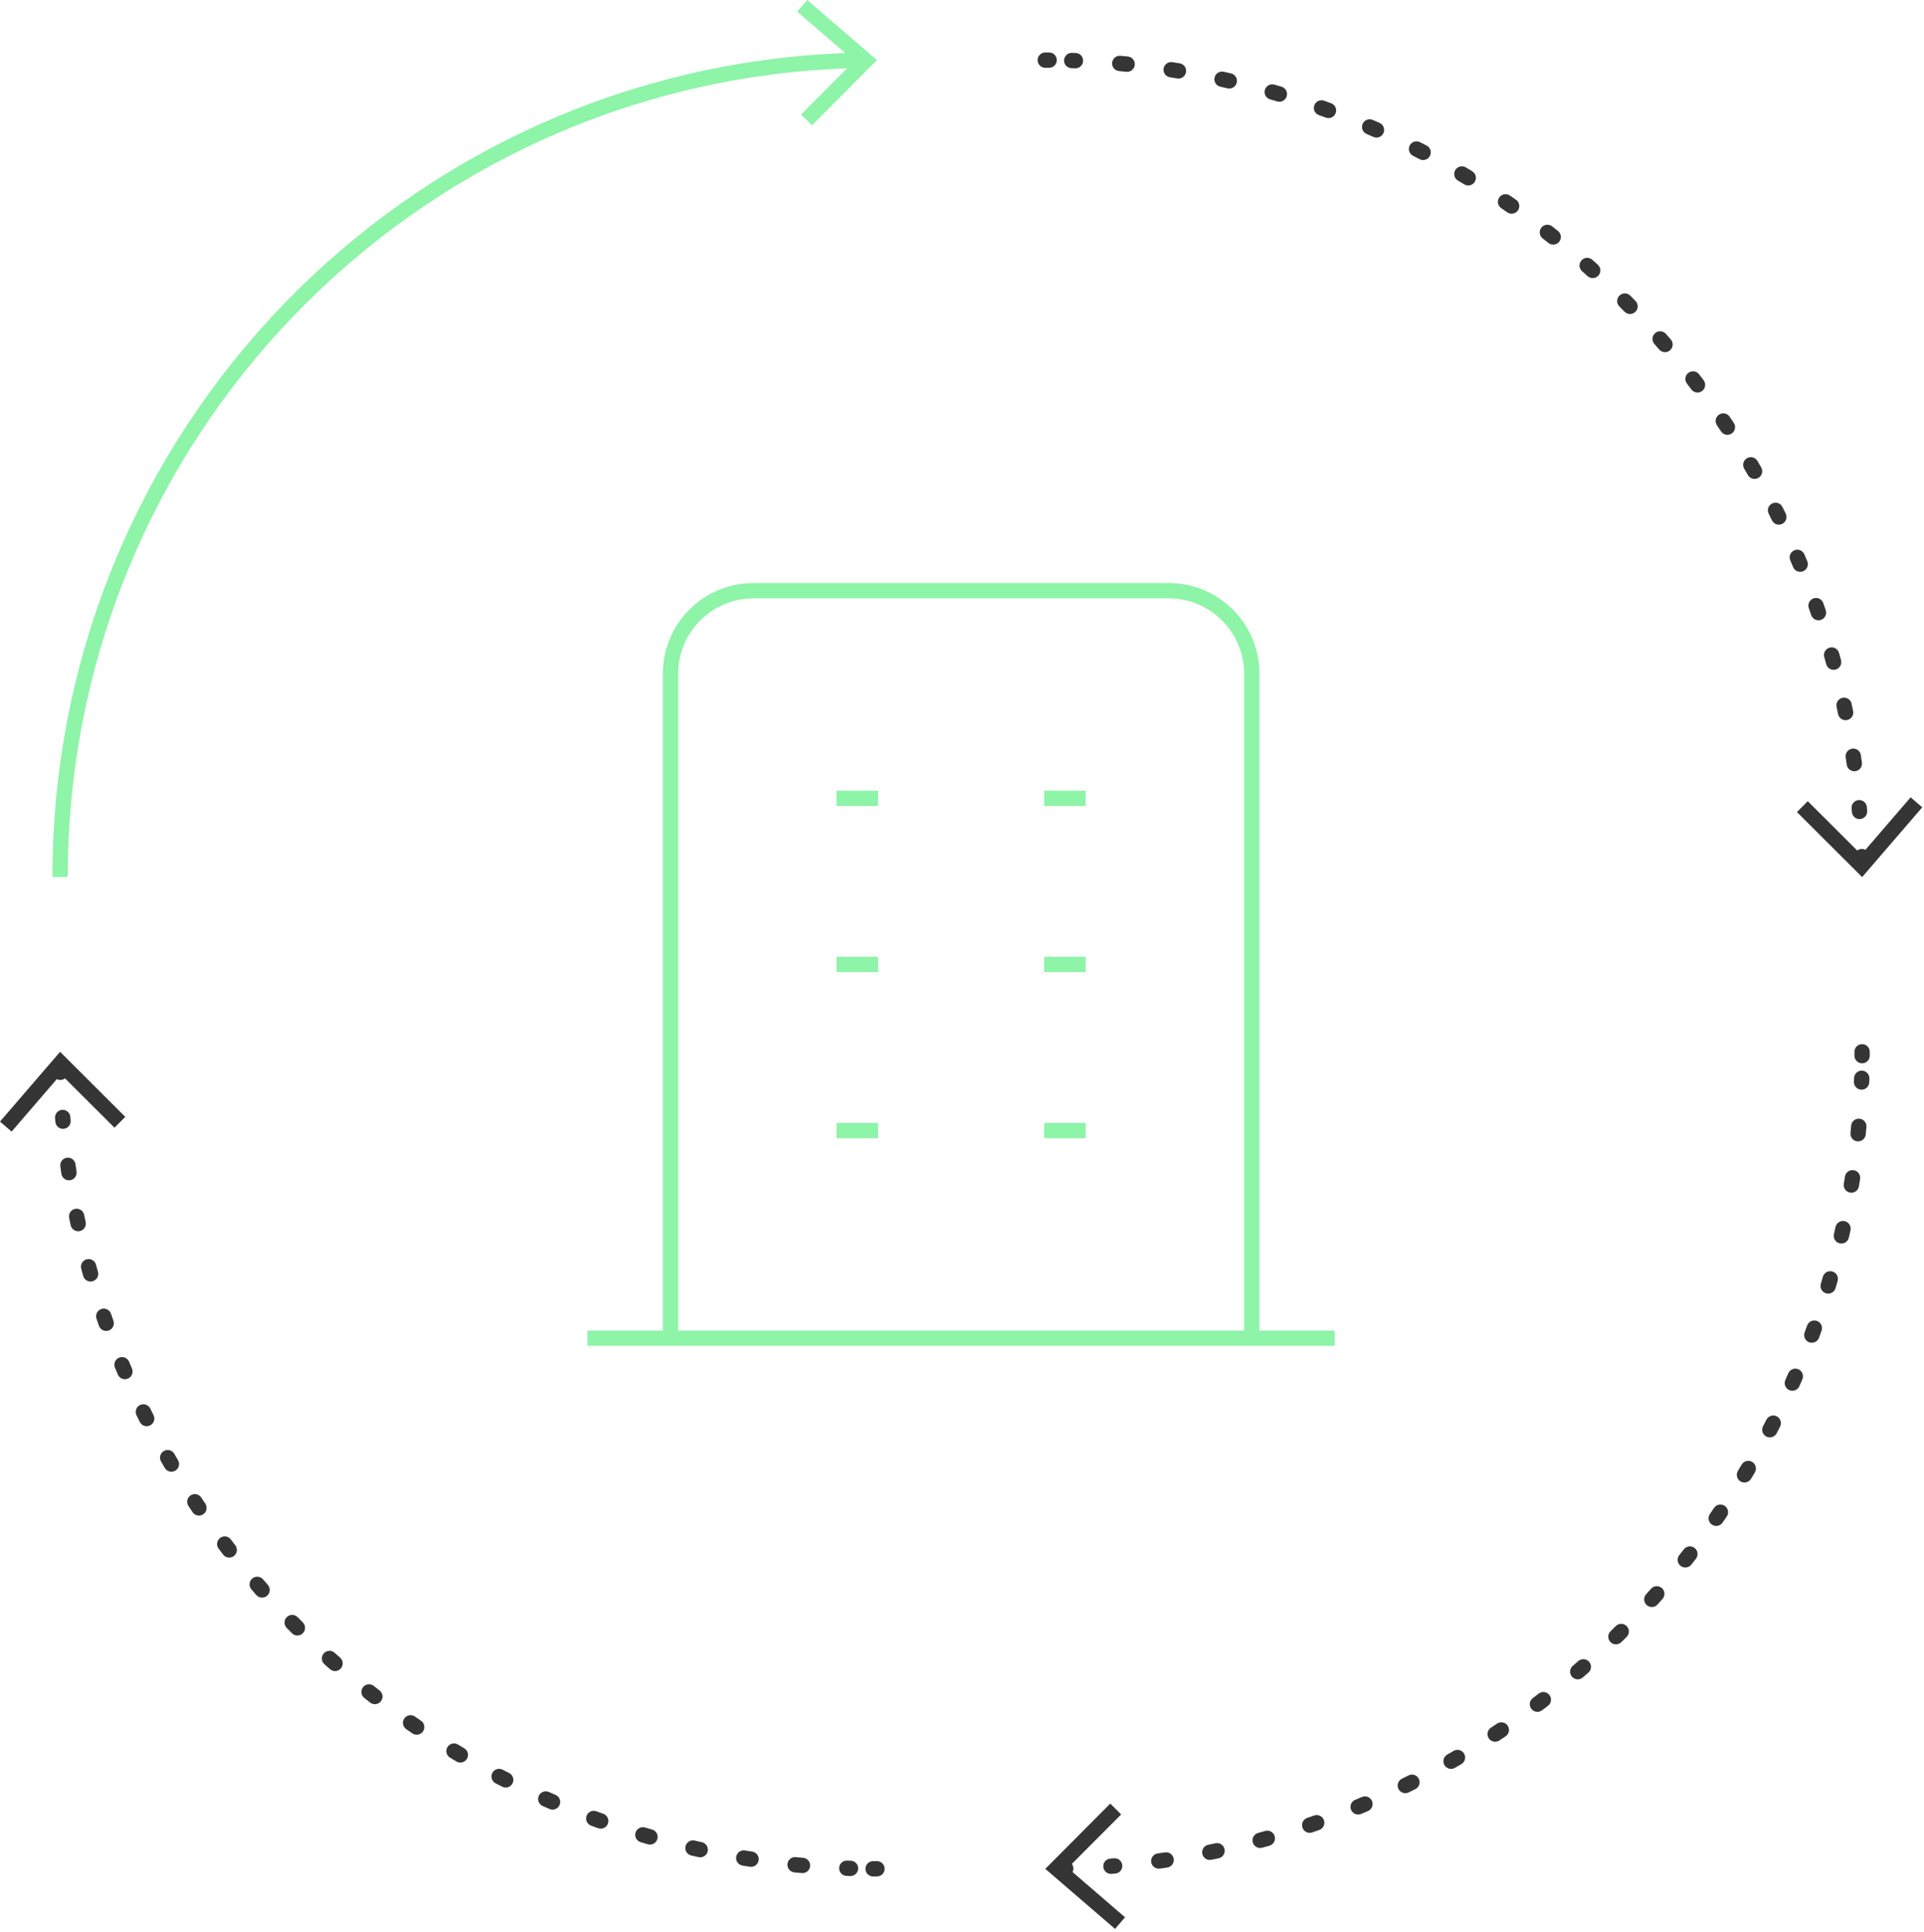<svg width="502" height="504" viewBox="0 0 502 504" fill="none" xmlns="http://www.w3.org/2000/svg">
<path d="M218.27 210.27H229.1V206.27H218.27V210.27Z" fill="#8DF4A8"/>
<path d="M229.1 253.6H218.27V249.6H229.1V253.6Z" fill="#8DF4A8"/>
<path d="M218.27 296.94H229.1V292.94H218.27V296.94Z" fill="#8DF4A8"/>
<path d="M283.27 210.27H272.44V206.27H283.27V210.27Z" fill="#8DF4A8"/>
<path d="M272.44 253.6H283.27V249.6H272.44V253.6Z" fill="#8DF4A8"/>
<path d="M283.27 296.94H272.44V292.94H283.27V296.94Z" fill="#8DF4A8"/>
<path fill-rule="evenodd" clip-rule="evenodd" d="M172.94 347.1V175.77C172.94 162.696 183.535 152.1 196.61 152.1H304.94C318.015 152.1 328.61 162.696 328.61 175.77V347.1H348.27V351.1H153.27V347.1H172.94ZM176.94 175.77C176.94 164.905 185.745 156.1 196.61 156.1H304.94C315.805 156.1 324.61 164.905 324.61 175.77V347.1H176.94V175.77Z" fill="#8DF4A8"/>
<path d="M208 3.03L210.61 0L228.81 15.68L211.85 32.69L209.01 29.87L221.018 17.827C107.943 21.912 17.68 114.723 17.68 228.81H13.68C13.68 112.671 105.483 18.169 220.551 13.842L208 3.03Z" fill="#8DF4A8"/>
<path d="M3.03 295.21L0 292.59L15.68 274.39L32.69 291.36L29.87 294.19L16.963 281.32C16.642 281.565 16.245 281.716 15.81 281.729C15.457 281.74 15.121 281.658 14.828 281.505L3.03 295.21Z" fill="#353535"/>
<path d="M18.354 291.362C18.266 290.261 17.303 289.439 16.202 289.526C15.101 289.614 14.279 290.577 14.366 291.678L14.392 291.997C14.4 292.099 14.408 292.2 14.416 292.3C14.426 292.419 14.436 292.537 14.446 292.655C14.538 293.755 15.505 294.573 16.606 294.481C17.707 294.388 18.524 293.421 18.432 292.32C18.405 292.001 18.379 291.682 18.354 291.362Z" fill="#353535"/>
<path d="M19.7 303.725C19.548 302.631 18.538 301.867 17.444 302.018C16.35 302.17 15.586 303.18 15.738 304.274C15.772 304.521 15.806 304.768 15.841 305.014C15.898 305.413 15.956 305.811 16.015 306.208C16.176 307.301 17.193 308.056 18.286 307.894C19.378 307.732 20.133 306.716 19.972 305.623C19.925 305.306 19.878 304.988 19.833 304.671C19.812 304.523 19.791 304.374 19.77 304.226C19.746 304.059 19.723 303.892 19.7 303.725Z" fill="#353535"/>
<path d="M21.958 316.919C21.737 315.836 20.681 315.138 19.598 315.359C18.516 315.58 17.818 316.636 18.039 317.718C18.169 318.355 18.302 318.991 18.437 319.626C18.668 320.706 19.73 321.395 20.811 321.164C21.891 320.933 22.58 319.871 22.349 318.79C22.216 318.168 22.086 317.544 21.958 316.919Z" fill="#353535"/>
<path d="M25.049 329.933C24.759 328.867 23.661 328.238 22.595 328.527C21.529 328.816 20.899 329.915 21.189 330.981C21.248 331.201 21.308 331.421 21.369 331.64C21.433 331.876 21.498 332.111 21.564 332.346C21.612 332.519 21.661 332.692 21.709 332.865C22.008 333.929 23.113 334.548 24.176 334.249C25.239 333.95 25.859 332.846 25.56 331.782C25.387 331.167 25.216 330.551 25.049 329.933Z" fill="#353535"/>
<path d="M28.967 342.736C28.61 341.69 27.474 341.132 26.428 341.489C25.383 341.846 24.825 342.983 25.182 344.028C25.392 344.644 25.605 345.259 25.821 345.872C26.187 346.914 27.329 347.462 28.371 347.096C29.413 346.729 29.96 345.588 29.594 344.546C29.383 343.944 29.174 343.34 28.967 342.736Z" fill="#353535"/>
<path d="M33.692 355.256C33.27 354.236 32.1 353.751 31.079 354.174C30.059 354.597 29.574 355.767 29.997 356.787C30.246 357.388 30.497 357.987 30.751 358.584C31.183 359.601 32.358 360.074 33.374 359.642C34.391 359.21 34.864 358.036 34.432 357.019C34.3 356.708 34.169 356.396 34.038 356.084C33.922 355.808 33.807 355.532 33.692 355.256Z" fill="#353535"/>
<path d="M39.206 367.45C38.719 366.458 37.521 366.049 36.53 366.536C35.538 367.023 35.129 368.222 35.616 369.213C35.903 369.798 36.193 370.381 36.485 370.962C36.981 371.949 38.183 372.347 39.17 371.851C40.157 371.355 40.555 370.153 40.059 369.166C39.773 368.595 39.488 368.023 39.206 367.45Z" fill="#353535"/>
<path d="M45.487 379.27C44.938 378.312 43.716 377.98 42.757 378.529C41.799 379.078 41.467 380.3 42.016 381.258C42.339 381.823 42.665 382.386 42.993 382.947C43.551 383.9 44.776 384.221 45.729 383.663C46.683 383.106 47.004 381.881 46.446 380.927C46.124 380.376 45.804 379.824 45.487 379.27Z" fill="#353535"/>
<path d="M52.504 390.666C51.895 389.744 50.654 389.49 49.732 390.099C48.811 390.707 48.557 391.948 49.166 392.87C49.524 393.413 49.885 393.954 50.249 394.494C50.866 395.41 52.109 395.653 53.025 395.036C53.941 394.419 54.184 393.176 53.566 392.26C53.401 392.014 53.236 391.767 53.071 391.52C52.881 391.236 52.692 390.951 52.504 390.666Z" fill="#353535"/>
<path d="M60.23 401.597C59.564 400.715 58.31 400.541 57.428 401.206C56.547 401.872 56.372 403.126 57.038 404.008C57.254 404.293 57.47 404.577 57.686 404.861C57.864 405.094 58.042 405.327 58.221 405.56C58.895 406.435 60.151 406.598 61.026 405.925C61.901 405.251 62.065 403.995 61.391 403.12C61.233 402.914 61.074 402.707 60.916 402.5C60.687 402.2 60.458 401.899 60.23 401.597Z" fill="#353535"/>
<path d="M68.631 412.017C67.911 411.179 66.648 411.084 65.81 411.804C64.973 412.524 64.877 413.787 65.598 414.624C65.792 414.85 65.987 415.076 66.182 415.301C66.413 415.567 66.644 415.833 66.876 416.098C67.604 416.929 68.867 417.013 69.698 416.285C70.529 415.557 70.613 414.294 69.886 413.463C69.465 412.983 69.047 412.501 68.631 412.017Z" fill="#353535"/>
<path d="M77.673 421.886C76.901 421.095 75.635 421.08 74.844 421.851C74.054 422.623 74.039 423.889 74.81 424.68C75.264 425.145 75.721 425.609 76.179 426.07C76.958 426.854 78.224 426.857 79.008 426.079C79.791 425.3 79.795 424.034 79.017 423.25C78.567 422.798 78.119 422.343 77.673 421.886Z" fill="#353535"/>
<path d="M87.319 431.165C86.499 430.425 85.235 430.489 84.494 431.309C83.754 432.129 83.819 433.394 84.638 434.134C84.753 434.237 84.867 434.34 84.981 434.443C85.093 434.543 85.204 434.643 85.316 434.743C85.574 434.974 85.833 435.205 86.093 435.435C86.919 436.168 88.183 436.092 88.916 435.266C89.649 434.439 89.573 433.175 88.746 432.442C88.269 432.019 87.793 431.593 87.319 431.165Z" fill="#353535"/>
<path d="M97.532 439.818C96.667 439.131 95.409 439.275 94.722 440.14C94.035 441.005 94.179 442.263 95.044 442.95C95.553 443.354 96.064 443.756 96.577 444.156C97.448 444.836 98.705 444.68 99.384 443.809C100.063 442.938 99.908 441.681 99.037 441.002C98.939 440.926 98.841 440.849 98.743 440.773L98.542 440.615C98.359 440.471 98.176 440.327 97.993 440.183C97.839 440.061 97.686 439.94 97.532 439.818Z" fill="#353535"/>
<path d="M108.27 447.807C107.363 447.176 106.117 447.399 105.486 448.306C104.855 449.213 105.078 450.459 105.985 451.09C106.518 451.462 107.054 451.831 107.591 452.198C108.504 452.821 109.748 452.586 110.371 451.674C110.994 450.761 110.759 449.517 109.847 448.894C109.56 448.698 109.274 448.502 108.988 448.305C108.748 448.14 108.509 447.974 108.27 447.807Z" fill="#353535"/>
<path d="M119.493 455.102C118.548 454.53 117.318 454.832 116.746 455.776C116.174 456.721 116.476 457.951 117.421 458.523C117.663 458.67 117.906 458.816 118.148 458.962C118.463 459.151 118.779 459.339 119.094 459.527C120.044 460.09 121.271 459.777 121.835 458.827C122.399 457.877 122.086 456.65 121.136 456.087C120.586 455.761 120.039 455.433 119.493 455.102Z" fill="#353535"/>
<path d="M131.154 461.669C130.175 461.157 128.966 461.537 128.455 462.516C127.944 463.495 128.324 464.703 129.303 465.215C129.879 465.515 130.457 465.814 131.036 466.109C132.02 466.612 133.225 466.221 133.727 465.237C134.229 464.254 133.839 463.049 132.855 462.547C132.286 462.257 131.719 461.964 131.154 461.669Z" fill="#353535"/>
<path d="M143.209 467.481C142.2 467.033 141.018 467.489 140.57 468.498C140.123 469.508 140.578 470.69 141.588 471.137C142.183 471.401 142.78 471.663 143.378 471.921C144.391 472.36 145.569 471.893 146.007 470.88C146.446 469.866 145.979 468.688 144.966 468.25C144.379 467.996 143.793 467.74 143.209 467.481Z" fill="#353535"/>
<path d="M155.613 472.514C154.577 472.131 153.427 472.661 153.044 473.698C152.662 474.734 153.192 475.884 154.228 476.266C154.837 476.491 155.448 476.713 156.06 476.933C157.099 477.306 158.244 476.765 158.617 475.725C158.99 474.686 158.45 473.54 157.41 473.168C156.81 472.952 156.211 472.734 155.613 472.514Z" fill="#353535"/>
<path d="M168.306 476.743C167.248 476.427 166.134 477.029 165.818 478.088C165.503 479.147 166.105 480.26 167.164 480.576C167.787 480.762 168.412 480.945 169.038 481.125C170.099 481.431 171.207 480.818 171.513 479.757C171.819 478.696 171.206 477.587 170.145 477.281C169.531 477.104 168.918 476.925 168.306 476.743Z" fill="#353535"/>
<path d="M181.251 480.155C180.175 479.907 179.102 480.58 178.854 481.656C178.607 482.733 179.279 483.806 180.356 484.053C180.99 484.199 181.625 484.342 182.262 484.482C183.341 484.719 184.407 484.037 184.645 482.959C184.882 481.88 184.2 480.813 183.122 480.575C182.879 480.522 182.637 480.468 182.394 480.414C182.013 480.329 181.632 480.242 181.251 480.155Z" fill="#353535"/>
<path d="M194.382 482.734C193.292 482.556 192.264 483.295 192.085 484.385C191.907 485.475 192.646 486.503 193.736 486.682C194.377 486.786 195.018 486.888 195.66 486.988C196.752 487.156 197.774 486.408 197.942 485.316C198.111 484.224 197.362 483.203 196.271 483.034C195.64 482.937 195.01 482.837 194.382 482.734Z" fill="#353535"/>
<path d="M207.649 484.475C206.55 484.366 205.57 485.169 205.461 486.268C205.352 487.367 206.155 488.347 207.254 488.456C207.902 488.52 208.55 488.582 209.2 488.64C210.3 488.739 211.272 487.928 211.371 486.828C211.47 485.728 210.659 484.755 209.559 484.656C208.921 484.599 208.285 484.539 207.649 484.475Z" fill="#353535"/>
<path d="M221.012 485.379C219.908 485.339 218.981 486.201 218.941 487.305C218.901 488.409 219.763 489.336 220.867 489.376L221.091 489.384C221.216 489.388 221.34 489.393 221.465 489.397L221.847 489.409C222.951 489.444 223.874 488.578 223.909 487.474C223.944 486.369 223.077 485.446 221.973 485.411C221.653 485.401 221.332 485.39 221.012 485.379Z" fill="#353535"/>
<path d="M225.81 487.52C225.81 486.415 226.706 485.52 227.81 485.52H228.81C229.915 485.52 230.81 486.415 230.81 487.52C230.81 488.625 229.915 489.52 228.81 489.52H227.81C226.706 489.52 225.81 488.625 225.81 487.52Z" fill="#353535"/>
<path d="M270.73 15.69C270.73 14.585 271.625 13.69 272.73 13.69H273.73C274.835 13.69 275.73 14.585 275.73 15.69C275.73 16.794 274.835 17.69 273.73 17.69H272.73C271.625 17.69 270.73 16.794 270.73 15.69Z" fill="#353535"/>
<path d="M279.693 13.791C278.589 13.756 277.666 14.623 277.631 15.727C277.596 16.831 278.463 17.754 279.567 17.789C279.71 17.794 279.854 17.798 279.997 17.803C280.174 17.809 280.351 17.815 280.528 17.822C281.632 17.862 282.559 16.999 282.599 15.895C282.639 14.791 281.777 13.864 280.673 13.824C280.346 13.812 280.02 13.801 279.693 13.791Z" fill="#353535"/>
<path d="M292.34 14.56C291.24 14.461 290.268 15.272 290.169 16.372C290.069 17.473 290.881 18.445 291.981 18.544C292.618 18.601 293.255 18.662 293.891 18.725C294.99 18.834 295.969 18.031 296.078 16.932C296.188 15.833 295.385 14.853 294.286 14.744C293.638 14.68 292.99 14.619 292.34 14.56Z" fill="#353535"/>
<path d="M305.879 16.213C304.788 16.044 303.766 16.793 303.598 17.884C303.429 18.976 304.178 19.997 305.269 20.166C305.9 20.263 306.529 20.363 307.158 20.466C308.248 20.645 309.276 19.905 309.455 18.815C309.633 17.725 308.894 16.697 307.804 16.519C307.163 16.414 306.522 16.312 305.879 16.213Z" fill="#353535"/>
<path d="M319.278 18.718C318.199 18.481 317.132 19.163 316.895 20.242C316.657 21.32 317.339 22.387 318.418 22.625C319.043 22.762 319.666 22.902 320.289 23.046C321.365 23.293 322.438 22.621 322.686 21.544C322.933 20.468 322.261 19.394 321.184 19.147C320.911 19.084 320.638 19.022 320.364 18.96C320.003 18.879 319.641 18.798 319.278 18.718Z" fill="#353535"/>
<path d="M332.502 22.075C331.441 21.769 330.333 22.382 330.027 23.443C329.721 24.505 330.333 25.613 331.395 25.919C332.009 26.096 332.622 26.275 333.234 26.458C334.292 26.773 335.406 26.171 335.721 25.112C336.037 24.054 335.435 22.94 334.376 22.624C334.126 22.55 333.876 22.476 333.625 22.402C333.474 22.357 333.322 22.313 333.17 22.269C332.948 22.204 332.725 22.139 332.502 22.075Z" fill="#353535"/>
<path d="M345.48 26.267C344.441 25.895 343.295 26.435 342.922 27.475C342.55 28.515 343.09 29.66 344.13 30.033C344.73 30.248 345.329 30.466 345.927 30.686C346.963 31.069 348.113 30.539 348.496 29.503C348.878 28.466 348.348 27.316 347.312 26.934C346.703 26.709 346.092 26.487 345.48 26.267Z" fill="#353535"/>
<path d="M358.162 31.279C357.148 30.84 355.971 31.307 355.533 32.321C355.094 33.334 355.56 34.512 356.574 34.95C357.161 35.204 357.746 35.46 358.33 35.719C359.34 36.167 360.522 35.712 360.969 34.702C361.417 33.692 360.962 32.511 359.952 32.063C359.357 31.799 358.76 31.538 358.162 31.279Z" fill="#353535"/>
<path d="M370.503 37.091C369.52 36.589 368.315 36.979 367.813 37.963C367.311 38.947 367.701 40.151 368.685 40.653C369.253 40.944 369.82 41.236 370.386 41.532C371.365 42.043 372.573 41.663 373.084 40.684C373.596 39.705 373.216 38.497 372.237 37.986C371.899 37.809 371.56 37.633 371.221 37.459C370.982 37.336 370.743 37.213 370.503 37.091Z" fill="#353535"/>
<path d="M382.446 43.673C381.496 43.11 380.269 43.423 379.705 44.373C379.141 45.323 379.454 46.55 380.404 47.114C380.953 47.439 381.501 47.768 382.047 48.098C382.992 48.671 384.221 48.369 384.794 47.424C385.366 46.479 385.064 45.249 384.119 44.677C383.563 44.34 383.005 44.006 382.446 43.673Z" fill="#353535"/>
<path d="M393.948 51.002C393.036 50.38 391.792 50.614 391.169 51.527C390.546 52.439 390.781 53.683 391.693 54.306C392.221 54.666 392.746 55.029 393.27 55.393C394.177 56.024 395.423 55.801 396.054 54.894C396.685 53.987 396.462 52.741 395.555 52.11C395.021 51.739 394.486 51.369 393.948 51.002Z" fill="#353535"/>
<path d="M404.963 59.044C404.092 58.365 402.835 58.52 402.156 59.391C401.477 60.262 401.632 61.519 402.503 62.198C402.759 62.398 403.015 62.598 403.27 62.799C403.517 62.993 403.762 63.187 404.008 63.382C404.873 64.069 406.131 63.925 406.818 63.06C407.505 62.195 407.361 60.937 406.496 60.25C405.987 59.846 405.476 59.444 404.963 59.044Z" fill="#353535"/>
<path d="M415.447 67.765C414.621 67.032 413.357 67.108 412.624 67.934C411.891 68.761 411.967 70.025 412.793 70.758C413.271 71.181 413.747 71.607 414.221 72.035C415.041 72.775 416.305 72.711 417.046 71.891C417.786 71.071 417.721 69.806 416.901 69.066C416.419 68.63 415.934 68.197 415.447 67.765Z" fill="#353535"/>
<path d="M425.361 77.13C424.582 76.347 423.316 76.343 422.532 77.121C421.749 77.9 421.745 79.166 422.523 79.95L422.793 80.222L423.009 80.44C423.296 80.731 423.582 81.022 423.867 81.314C424.639 82.105 425.905 82.12 426.695 81.349C427.486 80.577 427.501 79.311 426.73 78.521C426.543 78.33 426.357 78.139 426.17 77.949C426.074 77.851 425.978 77.754 425.881 77.656C425.708 77.48 425.534 77.305 425.361 77.13Z" fill="#353535"/>
<path d="M434.664 87.102C433.936 86.271 432.673 86.187 431.842 86.915C431.01 87.643 430.927 88.906 431.654 89.737C432.075 90.218 432.493 90.7 432.909 91.184C433.629 92.021 434.892 92.116 435.729 91.396C436.567 90.676 436.662 89.413 435.942 88.576C435.665 88.253 435.387 87.932 435.108 87.611C434.96 87.441 434.812 87.272 434.664 87.102Z" fill="#353535"/>
<path d="M443.318 97.641C442.645 96.765 441.389 96.602 440.514 97.276C439.638 97.949 439.475 99.205 440.149 100.08C440.538 100.586 440.925 101.094 441.31 101.603C441.976 102.485 443.23 102.66 444.111 101.994C444.993 101.328 445.167 100.074 444.502 99.192C444.11 98.673 443.715 98.156 443.318 97.641Z" fill="#353535"/>
<path d="M451.291 108.706C450.674 107.79 449.431 107.547 448.515 108.164C447.599 108.781 447.356 110.024 447.973 110.941C448.33 111.47 448.684 112.002 449.036 112.535C449.645 113.456 450.886 113.71 451.807 113.102C452.729 112.493 452.983 111.252 452.374 110.33C452.016 109.787 451.655 109.246 451.291 108.706Z" fill="#353535"/>
<path d="M458.547 120.253C457.989 119.3 456.764 118.979 455.81 119.537C454.857 120.095 454.536 121.32 455.094 122.273C455.246 122.533 455.397 122.793 455.548 123.053C455.717 123.345 455.885 123.637 456.053 123.93C456.602 124.888 457.824 125.22 458.782 124.671C459.741 124.122 460.073 122.9 459.524 121.942C459.201 121.377 458.875 120.815 458.547 120.253Z" fill="#353535"/>
<path d="M465.055 132.238C464.559 131.251 463.357 130.853 462.37 131.349C461.383 131.845 460.985 133.047 461.481 134.034C461.767 134.605 462.052 135.177 462.333 135.751C462.82 136.742 464.019 137.151 465.01 136.664C466.002 136.177 466.411 134.979 465.924 133.987C465.637 133.403 465.347 132.82 465.055 132.238Z" fill="#353535"/>
<path d="M470.789 144.616C470.357 143.6 469.182 143.126 468.166 143.558C467.149 143.99 466.675 145.164 467.107 146.181C467.357 146.767 467.603 147.355 467.847 147.944C468.27 148.965 469.44 149.449 470.461 149.026C471.481 148.603 471.966 147.433 471.543 146.413C471.294 145.813 471.043 145.214 470.789 144.616Z" fill="#353535"/>
<path d="M475.719 157.328C475.353 156.286 474.211 155.738 473.169 156.104C472.127 156.471 471.579 157.613 471.946 158.655C472.157 159.257 472.366 159.86 472.573 160.464C472.93 161.51 474.066 162.068 475.112 161.711C476.157 161.354 476.715 160.218 476.358 159.172C476.227 158.787 476.094 158.402 475.961 158.018C475.88 157.788 475.8 157.558 475.719 157.328Z" fill="#353535"/>
<path d="M479.831 170.335C479.531 169.272 478.427 168.652 477.364 168.951C476.3 169.25 475.681 170.355 475.98 171.418C476.153 172.033 476.323 172.65 476.491 173.267C476.78 174.333 477.879 174.963 478.945 174.673C480.011 174.384 480.641 173.285 480.351 172.219C480.31 172.069 480.269 171.918 480.228 171.767C480.097 171.289 479.965 170.812 479.831 170.335Z" fill="#353535"/>
<path d="M483.103 183.574C482.872 182.494 481.809 181.805 480.729 182.036C479.649 182.267 478.96 183.329 479.191 184.41C479.324 185.033 479.454 185.657 479.582 186.282C479.803 187.364 480.859 188.062 481.941 187.841C483.024 187.62 483.722 186.564 483.501 185.482C483.371 184.845 483.238 184.209 483.103 183.574Z" fill="#353535"/>
<path d="M485.525 196.992C485.364 195.899 484.347 195.144 483.254 195.306C482.161 195.468 481.406 196.484 481.568 197.577L481.641 198.077L481.694 198.44C481.744 198.785 481.792 199.13 481.84 199.475C481.992 200.569 483.002 201.333 484.096 201.182C485.19 201.03 485.954 200.02 485.802 198.926C485.713 198.28 485.62 197.636 485.525 196.992Z" fill="#353535"/>
<path d="M487.094 210.545C487.002 209.445 486.034 208.627 484.934 208.72C483.833 208.812 483.016 209.779 483.108 210.88C483.135 211.199 483.161 211.519 483.186 211.838C483.273 212.939 484.237 213.761 485.338 213.674C486.439 213.586 487.261 212.623 487.174 211.522C487.158 211.33 487.143 211.138 487.127 210.947L487.094 210.545Z" fill="#353535"/>
<path d="M486.713 221.695C486.419 221.542 486.084 221.46 485.729 221.471C485.295 221.484 484.898 221.635 484.577 221.88L471.67 209.01L468.85 211.85L485.86 228.81L501.54 210.61L498.51 208L486.713 221.695Z" fill="#353535"/>
<path d="M485.85 272.39C486.955 272.39 487.85 273.286 487.85 274.39V275.39C487.85 276.495 486.955 277.39 485.85 277.39C484.745 277.39 483.85 276.495 483.85 275.39V274.39C483.85 273.286 484.745 272.39 485.85 272.39Z" fill="#353535"/>
<path d="M487.749 281.363C487.784 280.259 486.917 279.336 485.813 279.301C484.709 279.266 483.786 280.133 483.751 281.237C483.741 281.557 483.73 281.878 483.718 282.198C483.678 283.302 484.541 284.229 485.645 284.269C486.749 284.309 487.676 283.447 487.716 282.343C487.728 282.017 487.739 281.69 487.749 281.363Z" fill="#353535"/>
<path d="M486.98 294.01C487.079 292.91 486.268 291.938 485.168 291.839C484.067 291.74 483.095 292.551 482.996 293.651C482.963 294.023 482.928 294.395 482.893 294.766C482.867 295.031 482.842 295.296 482.815 295.561C482.706 296.66 483.509 297.64 484.608 297.749C485.707 297.858 486.687 297.055 486.796 295.956C486.86 295.308 486.921 294.66 486.98 294.01Z" fill="#353535"/>
<path d="M485.327 307.55C485.496 306.458 484.747 305.436 483.656 305.268C482.564 305.099 481.543 305.848 481.374 306.94C481.331 307.221 481.287 307.502 481.242 307.784C481.187 308.132 481.131 308.48 481.074 308.828C480.896 309.918 481.635 310.947 482.725 311.125C483.815 311.303 484.843 310.564 485.021 309.474C485.126 308.833 485.228 308.192 485.327 307.55Z" fill="#353535"/>
<path d="M482.822 320.948C483.059 319.87 482.377 318.803 481.298 318.565C480.22 318.328 479.153 319.01 478.915 320.088C478.778 320.713 478.638 321.336 478.495 321.959C478.247 323.035 478.919 324.108 479.996 324.356C481.073 324.603 482.146 323.931 482.393 322.854C482.539 322.22 482.682 321.585 482.822 320.948Z" fill="#353535"/>
<path d="M479.465 334.172C479.771 333.111 479.158 332.003 478.097 331.697C477.035 331.391 475.927 332.004 475.621 333.065C475.444 333.679 475.265 334.292 475.082 334.904C474.767 335.962 475.369 337.076 476.428 337.392C477.486 337.707 478.6 337.105 478.916 336.046C479.019 335.7 479.121 335.354 479.223 335.008C479.304 334.729 479.385 334.451 479.465 334.172Z" fill="#353535"/>
<path d="M475.272 347.15C475.645 346.111 475.105 344.966 474.065 344.593C473.026 344.22 471.88 344.76 471.507 345.8C471.292 346.4 471.074 346.999 470.854 347.597C470.471 348.633 471.001 349.783 472.037 350.166C473.074 350.548 474.224 350.018 474.606 348.982C474.831 348.373 475.053 347.762 475.272 347.15Z" fill="#353535"/>
<path d="M470.261 359.832C470.7 358.819 470.233 357.641 469.219 357.203C468.206 356.764 467.028 357.231 466.59 358.244C466.336 358.831 466.08 359.417 465.821 360.001C465.373 361.01 465.828 362.192 466.838 362.64C467.848 363.087 469.03 362.632 469.477 361.622C469.603 361.338 469.728 361.054 469.853 360.77C469.99 360.458 470.126 360.145 470.261 359.832Z" fill="#353535"/>
<path d="M464.449 372.174C464.951 371.19 464.561 369.985 463.577 369.483C462.594 368.981 461.389 369.371 460.887 370.355C460.596 370.924 460.304 371.491 460.008 372.056C459.497 373.035 459.877 374.244 460.856 374.755C461.835 375.266 463.043 374.886 463.554 373.907C463.855 373.331 464.154 372.753 464.449 372.174Z" fill="#353535"/>
<path d="M457.867 384.116C458.43 383.166 458.117 381.939 457.167 381.375C456.217 380.811 454.99 381.124 454.427 382.074C454.101 382.624 453.772 383.171 453.442 383.717C452.87 384.662 453.171 385.892 454.116 386.464C455.061 387.036 456.291 386.734 456.863 385.789L457.017 385.535L457.198 385.234L457.403 384.894C457.558 384.635 457.712 384.375 457.867 384.116Z" fill="#353535"/>
<path d="M450.538 395.619C451.16 394.706 450.926 393.462 450.013 392.839C449.101 392.216 447.857 392.451 447.234 393.363C446.874 393.891 446.512 394.416 446.147 394.94C445.516 395.847 445.739 397.094 446.646 397.724C447.552 398.355 448.799 398.132 449.43 397.225C449.653 396.906 449.874 396.585 450.095 396.264C450.243 396.049 450.391 395.834 450.538 395.619Z" fill="#353535"/>
<path d="M442.496 406.633C443.175 405.762 443.02 404.505 442.149 403.826C441.278 403.147 440.021 403.302 439.342 404.173C438.949 404.677 438.555 405.178 438.158 405.678C437.471 406.543 437.615 407.801 438.48 408.488C439.345 409.175 440.603 409.031 441.29 408.166C441.43 407.989 441.57 407.813 441.71 407.636C441.973 407.302 442.235 406.968 442.496 406.633Z" fill="#353535"/>
<path d="M433.775 417.117C434.508 416.291 434.432 415.027 433.606 414.294C432.779 413.561 431.515 413.637 430.782 414.464C430.359 414.941 429.933 415.417 429.505 415.891C428.765 416.711 428.829 417.975 429.649 418.716C430.469 419.456 431.734 419.391 432.474 418.572C432.713 418.307 432.951 418.041 433.189 417.775C433.343 417.604 433.496 417.432 433.649 417.26L433.775 417.117Z" fill="#353535"/>
<path d="M424.41 427.031C425.193 426.252 425.197 424.986 424.419 424.202C423.64 423.419 422.374 423.415 421.59 424.193C421.137 424.643 420.683 425.091 420.226 425.537C419.435 426.309 419.42 427.575 420.191 428.366C420.963 429.156 422.229 429.171 423.02 428.4C423.26 428.166 423.499 427.931 423.738 427.695C423.877 427.558 424.016 427.421 424.154 427.284L424.41 427.031Z" fill="#353535"/>
<path d="M414.438 436.334C415.269 435.606 415.353 434.343 414.625 433.512C413.897 432.681 412.634 432.597 411.803 433.324C411.594 433.508 411.384 433.69 411.174 433.873C410.902 434.109 410.63 434.344 410.356 434.579C409.519 435.299 409.424 436.562 410.144 437.4C410.864 438.237 412.127 438.333 412.964 437.612C413.252 437.365 413.539 437.117 413.826 436.868C414.03 436.69 414.234 436.512 414.438 436.334Z" fill="#353535"/>
<path d="M403.899 444.989C404.775 444.315 404.938 443.059 404.264 442.184C403.591 441.309 402.335 441.145 401.46 441.819C400.954 442.208 400.446 442.595 399.937 442.98C399.055 443.646 398.88 444.9 399.546 445.781C400.212 446.663 401.466 446.838 402.348 446.172C402.867 445.78 403.384 445.385 403.899 444.989Z" fill="#353535"/>
<path d="M392.834 452.961C393.75 452.344 393.993 451.101 393.376 450.185C392.759 449.269 391.516 449.026 390.599 449.643C390.4 449.778 390.199 449.912 389.999 450.047C389.668 450.267 389.337 450.487 389.005 450.707C388.084 451.315 387.83 452.556 388.439 453.478C389.047 454.399 390.288 454.653 391.21 454.044C391.753 453.686 392.294 453.325 392.834 452.961Z" fill="#353535"/>
<path d="M381.287 460.217C382.24 459.659 382.561 458.434 382.003 457.481C381.445 456.527 380.22 456.206 379.267 456.764C378.716 457.086 378.164 457.406 377.61 457.723C376.652 458.272 376.32 459.494 376.869 460.453C377.418 461.411 378.64 461.743 379.598 461.194C380.163 460.871 380.725 460.545 381.287 460.217Z" fill="#353535"/>
<path d="M369.302 466.725C370.289 466.229 370.687 465.027 370.191 464.04C369.695 463.053 368.493 462.655 367.506 463.151C367.151 463.329 366.796 463.506 366.44 463.683L366.115 463.844L365.79 464.004C364.798 464.49 364.389 465.689 364.876 466.68C365.363 467.672 366.562 468.081 367.553 467.594C368.137 467.307 368.72 467.017 369.302 466.725Z" fill="#353535"/>
<path d="M356.924 472.459C357.94 472.027 358.414 470.852 357.982 469.836C357.55 468.819 356.376 468.346 355.359 468.778C354.773 469.027 354.185 469.274 353.596 469.518C352.575 469.94 352.091 471.11 352.514 472.131C352.937 473.151 354.107 473.636 355.127 473.213C355.727 472.964 356.326 472.713 356.924 472.459Z" fill="#353535"/>
<path d="M344.212 477.389C345.254 477.023 345.802 475.881 345.436 474.839C345.069 473.797 343.927 473.25 342.885 473.616C342.283 473.828 341.68 474.037 341.076 474.243C340.03 474.6 339.472 475.736 339.829 476.782C340.186 477.827 341.323 478.385 342.368 478.028C342.984 477.818 343.599 477.605 344.212 477.389Z" fill="#353535"/>
<path d="M331.205 481.501C332.269 481.202 332.888 480.097 332.589 479.034C332.29 477.971 331.185 477.351 330.122 477.65C329.507 477.823 328.891 477.994 328.273 478.161C327.207 478.451 326.577 479.549 326.867 480.615C327.156 481.681 328.255 482.311 329.321 482.021C329.603 481.945 329.884 481.868 330.166 481.79C330.326 481.746 330.487 481.702 330.647 481.657C330.833 481.605 331.019 481.553 331.205 481.501Z" fill="#353535"/>
<path d="M317.966 484.773C319.046 484.542 319.735 483.479 319.504 482.399C319.273 481.319 318.211 480.63 317.13 480.861C316.867 480.917 316.604 480.973 316.341 481.028C315.98 481.104 315.62 481.178 315.258 481.252C314.176 481.473 313.478 482.529 313.699 483.612C313.92 484.694 314.976 485.392 316.058 485.171C316.265 485.129 316.472 485.086 316.679 485.044C316.83 485.012 316.981 484.981 317.132 484.949C317.41 484.891 317.688 484.832 317.966 484.773Z" fill="#353535"/>
<path d="M304.548 487.195C305.641 487.034 306.396 486.017 306.234 484.924C306.072 483.831 305.056 483.077 303.963 483.238C303.331 483.332 302.698 483.423 302.065 483.51C300.971 483.662 300.207 484.672 300.358 485.766C300.51 486.86 301.52 487.624 302.614 487.472C302.767 487.451 302.921 487.43 303.074 487.408C303.273 487.38 303.473 487.352 303.672 487.323C303.964 487.281 304.256 487.239 304.548 487.195Z" fill="#353535"/>
<path d="M290.995 488.764C292.095 488.672 292.913 487.705 292.82 486.604C292.728 485.503 291.761 484.686 290.66 484.778C290.341 484.805 290.021 484.831 289.702 484.856C288.601 484.944 287.779 485.907 287.866 487.008C287.954 488.109 288.917 488.931 290.018 488.844C290.344 488.818 290.669 488.791 290.995 488.764Z" fill="#353535"/>
<path d="M279.848 488.375C279.999 488.084 280.08 487.751 280.069 487.399C280.056 486.963 279.903 486.563 279.656 486.242L292.53 473.34L289.69 470.51L272.73 487.53L290.93 503.2L293.54 500.17L279.848 488.375Z" fill="#353535"/>
</svg>
